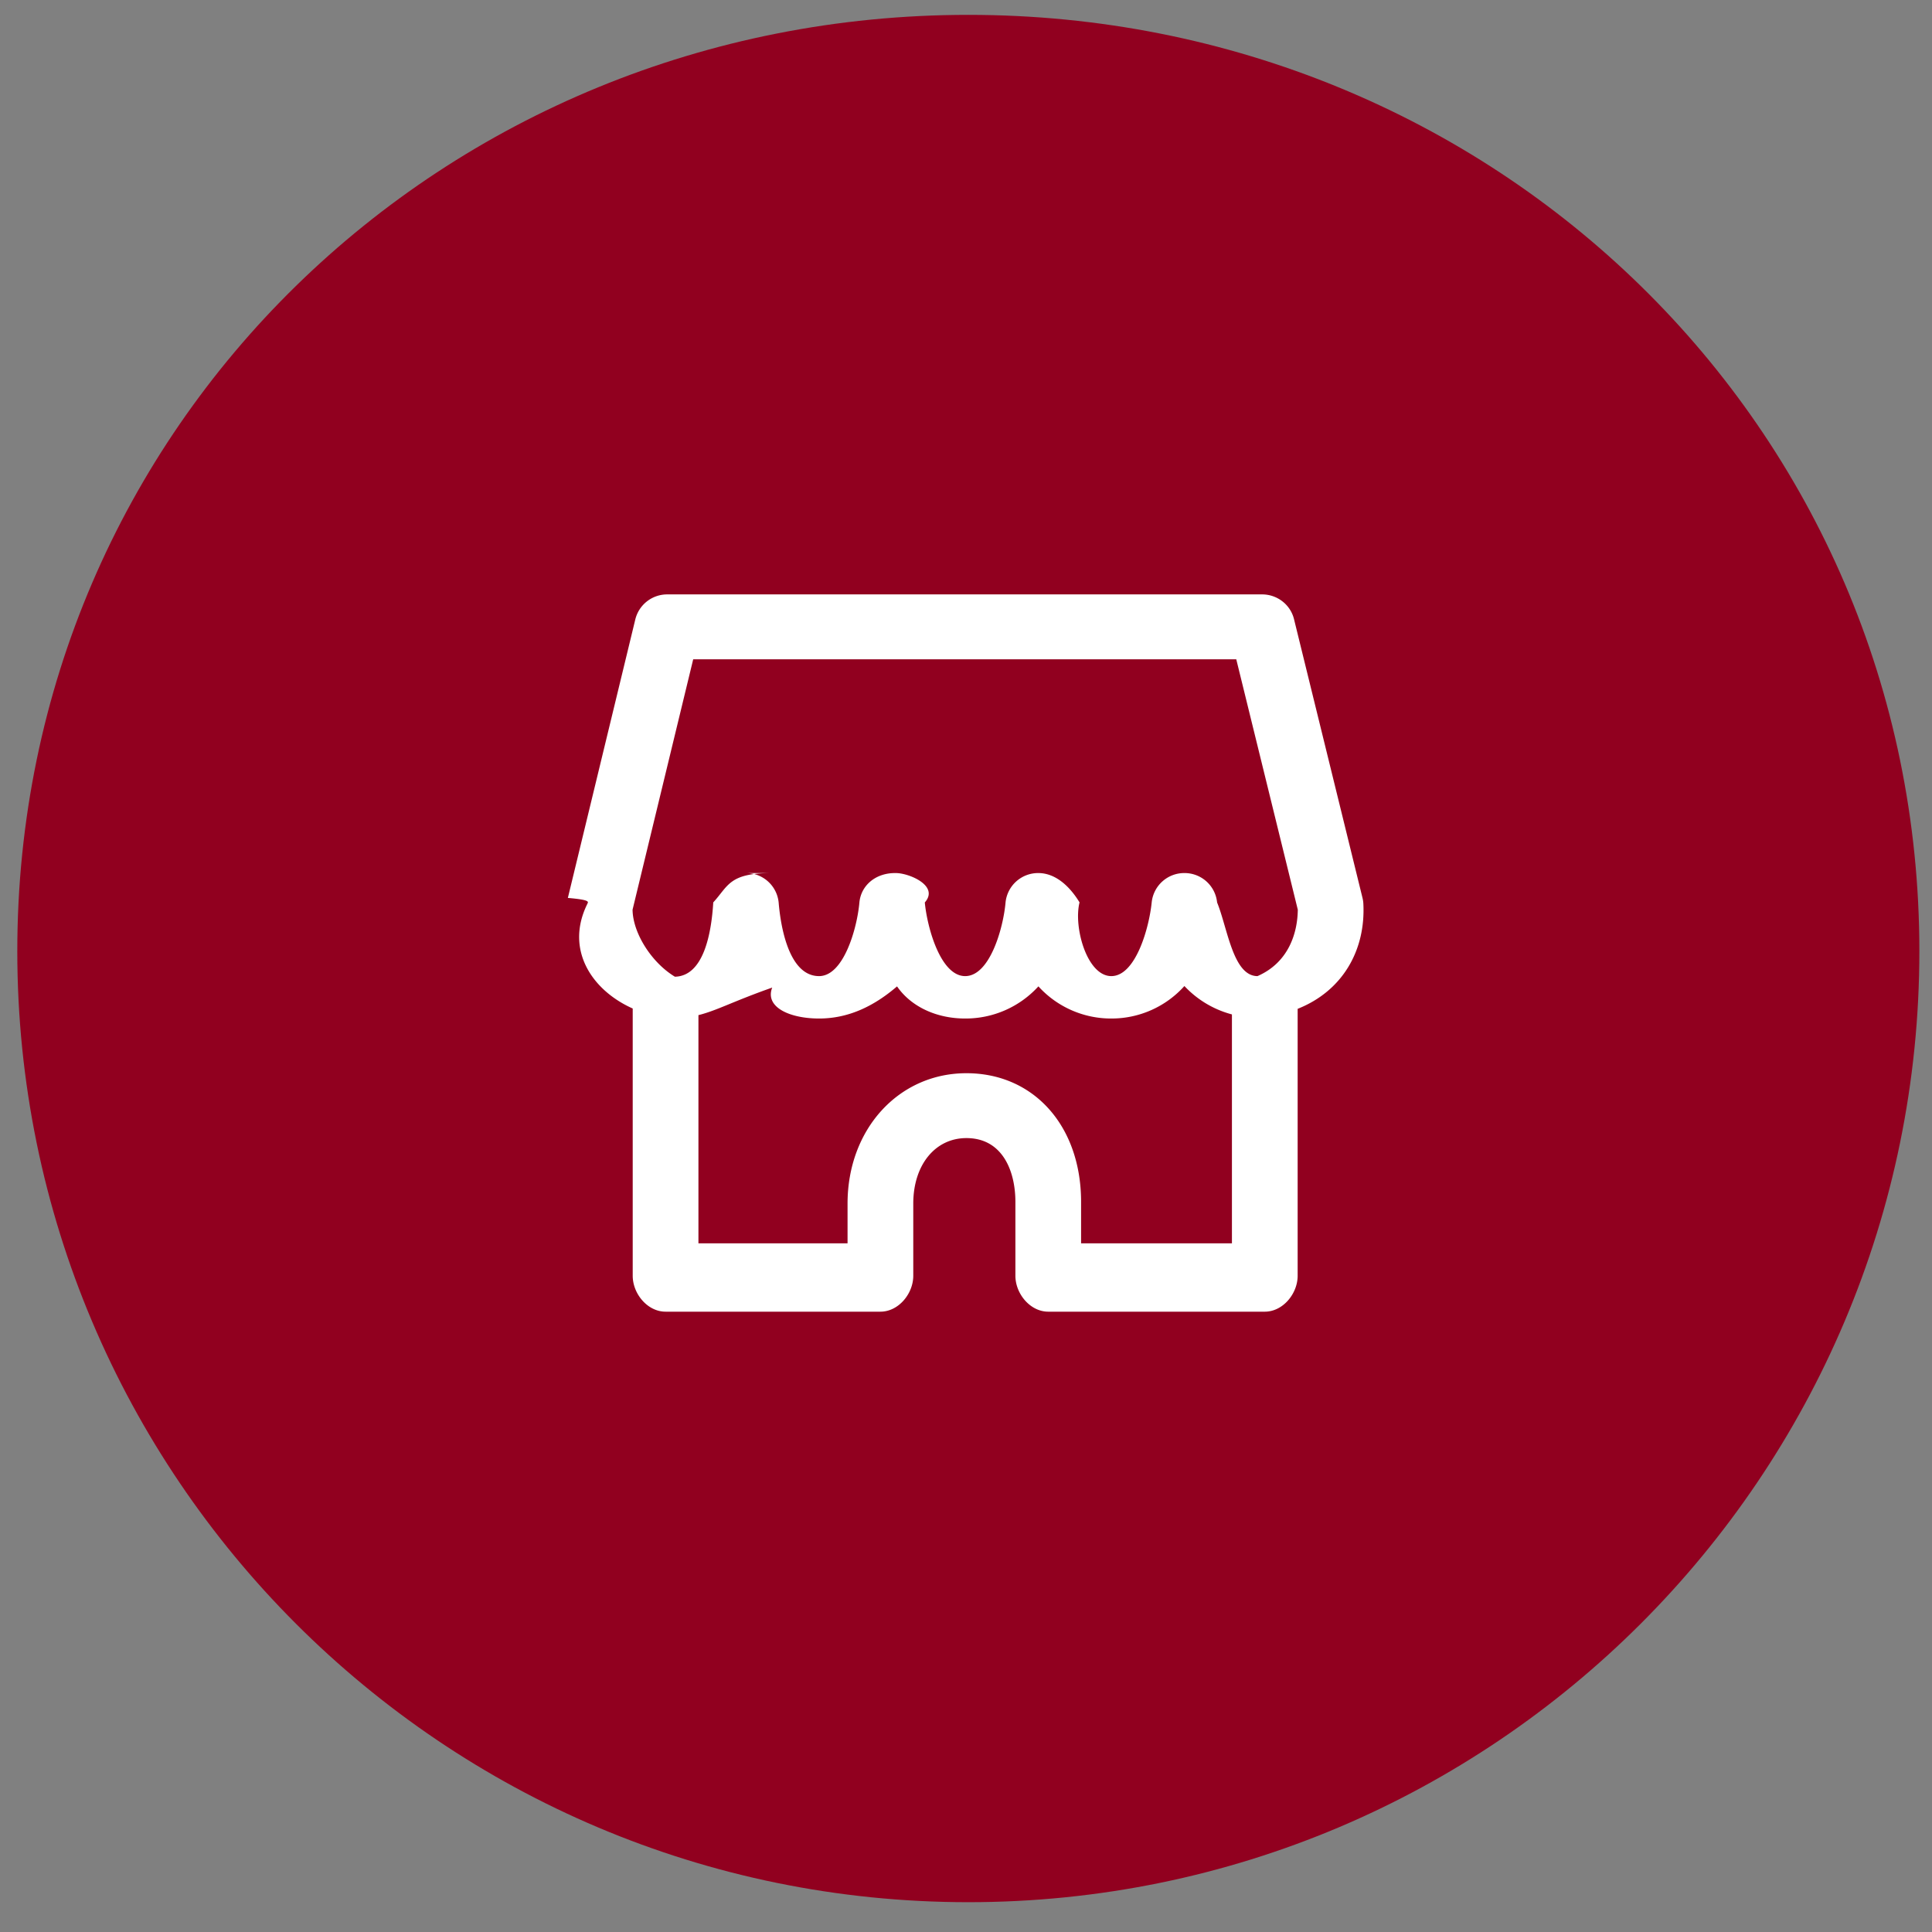 <svg xmlns="http://www.w3.org/2000/svg" width="65" height="65" viewBox="0 0 65 65">
	<rect x="0" y="0" width="65" height="65" fill="#808080" stroke="none"/>
	<path fill="#91001f" d="M32.579.5C50.25.5 64.575 14.329 64.575 32c0 17.672-14.325 31.997-31.996 31.997S.582 49.672.582 32C.582 14.329 14.908.5 32.579.5Z"/>
	<path fill="#FFF" d="M43.658 33.941v8.981c0 .603-.495 1.208-1.106 1.208h-7.285c-.61 0-1.105-.605-1.105-1.208v-2.485c0-1.038-.433-2.147-1.648-2.147-1.053 0-1.788.906-1.788 2.203v2.429c0 .603-.495 1.208-1.106 1.208h-7.228c-.61 0-1.105-.605-1.105-1.208V33.93c-1.374-.612-2.287-1.981-1.527-3.519.03-.069.12-.135-.655-.201l2.27-9.374a1.104 1.104 0 0 1 1.075-.838h20.012c.51 0 .954.345 1.074.834l2.303 9.374c.017.068.027.135.03.205.077 1.549-.689 2.926-2.211 3.53Zm-15.143 7.89v-1.338c0-2.5 1.719-4.386 3.999-4.386 2.271 0 3.858 1.78 3.858 4.33v1.394h5.075v-7.702a3.372 3.372 0 0 1-1.599-.955 3.294 3.294 0 0 1-2.459 1.093 3.3 3.3 0 0 1-2.453-1.082 3.314 3.314 0 0 1-2.464 1.082c-.966 0-1.821-.399-2.292-1.081-.794.682-1.652 1.081-2.624 1.081-.982 0-1.833-.379-1.576-1.041-1.314.462-1.861.773-2.482.927v7.678h5.017Zm13.078-19.65H23.322l-2.04 8.424c.008.777.629 1.775 1.424 2.255.969-.02 1.228-1.46 1.291-2.5.513-.56.531-.987 1.973-.987h-.865a1.099 1.099 0 0 1 1.093 1.003c.043.513.26 2.464 1.358 2.464.832 0 1.281-1.618 1.357-2.472.05-.562.526-.994 1.197-.995h.03c.444 0 1.47.428.974.989.082.857.533 2.478 1.358 2.478.832 0 1.282-1.618 1.358-2.472a1.1 1.1 0 0 1 1.098-.995h.003c.57 0 1.047.427 1.389.987-.209.831.25 2.48 1.069 2.48s1.273-1.624 1.359-2.484a1.1 1.1 0 0 1 1.1-.983h.003a1.099 1.099 0 0 1 1.097.989c.352.857.533 2.478 1.359 2.478 1.053-.46 1.347-1.457 1.356-2.234l-2.07-8.425Z"/>
</svg>
